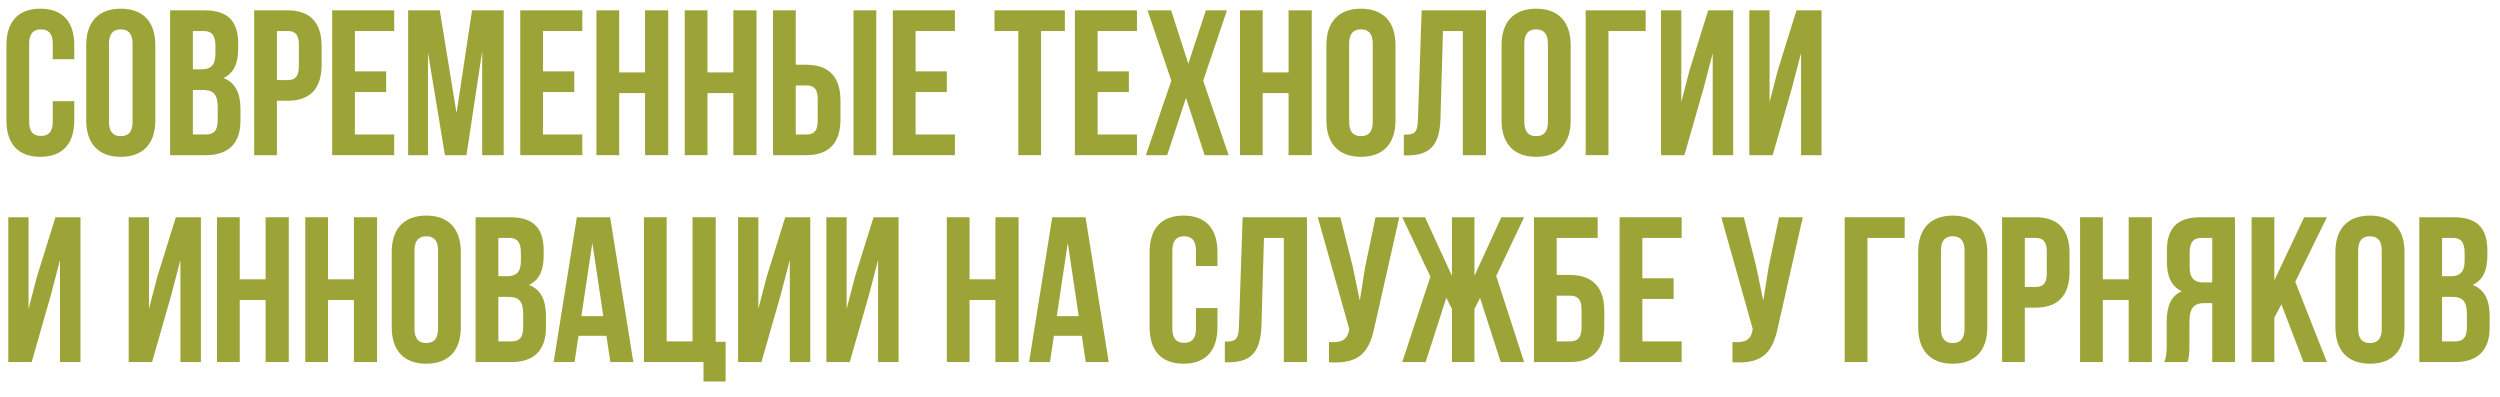 <?xml version="1.0" encoding="UTF-8"?> <svg xmlns="http://www.w3.org/2000/svg" width="145" height="23" viewBox="0 0 145 23" fill="none"> <path d="M142.312 12.6C143.68 12.6 144.268 13.236 144.268 14.532V14.832C144.268 15.696 144.004 16.248 143.416 16.524C144.124 16.8 144.4 17.436 144.4 18.324V19.008C144.4 20.304 143.716 21 142.396 21H140.32V12.6H142.312ZM142.228 17.22H141.64V19.8H142.396C142.84 19.8 143.08 19.596 143.08 18.972V18.24C143.08 17.46 142.828 17.22 142.228 17.22ZM142.276 13.8H141.64V16.02H142.156C142.648 16.02 142.948 15.804 142.948 15.132V14.664C142.948 14.064 142.744 13.8 142.276 13.8Z" fill="#9CA438"></path> <path d="M136.774 14.532V19.068C136.774 19.668 137.038 19.896 137.458 19.896C137.878 19.896 138.142 19.668 138.142 19.068V14.532C138.142 13.932 137.878 13.704 137.458 13.704C137.038 13.704 136.774 13.932 136.774 14.532ZM135.454 18.984V14.616C135.454 13.272 136.162 12.504 137.458 12.504C138.754 12.504 139.462 13.272 139.462 14.616V18.984C139.462 20.328 138.754 21.096 137.458 21.096C136.162 21.096 135.454 20.328 135.454 18.984Z" fill="#9CA438"></path> <path d="M133.605 21L132.321 17.652L131.913 18.42V21H130.593V12.6H131.913V16.26L133.641 12.6H134.961L133.125 16.344L134.961 21H133.605Z" fill="#9CA438"></path> <path d="M126.869 21H125.525C125.657 20.688 125.669 20.388 125.669 19.98V18.684C125.669 17.808 125.885 17.172 126.545 16.896C125.957 16.62 125.681 16.056 125.681 15.192V14.532C125.681 13.236 126.269 12.6 127.637 12.6H129.629V21H128.309V17.58H127.853C127.253 17.58 126.989 17.868 126.989 18.648V19.968C126.989 20.652 126.941 20.784 126.869 21ZM128.309 13.8H127.673C127.205 13.8 127.001 14.064 127.001 14.664V15.492C127.001 16.164 127.301 16.38 127.793 16.38H128.309V13.8Z" fill="#9CA438"></path> <path d="M121.964 17.4V21H120.644V12.6H121.964V16.2H123.464V12.6H124.808V21H123.464V17.4H121.964Z" fill="#9CA438"></path> <path d="M118.065 12.6C119.385 12.6 120.033 13.332 120.033 14.676V15.768C120.033 17.112 119.385 17.844 118.065 17.844H117.441V21H116.121V12.6H118.065ZM118.065 13.8H117.441V16.644H118.065C118.485 16.644 118.713 16.452 118.713 15.852V14.592C118.713 13.992 118.485 13.8 118.065 13.8Z" fill="#9CA438"></path> <path d="M112.575 14.532V19.068C112.575 19.668 112.839 19.896 113.259 19.896C113.679 19.896 113.943 19.668 113.943 19.068V14.532C113.943 13.932 113.679 13.704 113.259 13.704C112.839 13.704 112.575 13.932 112.575 14.532ZM111.255 18.984V14.616C111.255 13.272 111.963 12.504 113.259 12.504C114.555 12.504 115.263 13.272 115.263 14.616V18.984C115.263 20.328 114.555 21.096 113.259 21.096C111.963 21.096 111.255 20.328 111.255 18.984Z" fill="#9CA438"></path> <path d="M108.312 21H106.992V12.6H110.472V13.8H108.312V21Z" fill="#9CA438"></path> <path d="M104.562 12.6L103.146 18.864C102.834 20.376 102.318 21.132 100.482 21.012V19.836C101.154 19.884 101.538 19.764 101.646 19.152L101.658 19.08L99.835 12.6H101.142L101.862 15.468L102.27 17.436L102.582 15.48L103.182 12.6H104.562Z" fill="#9CA438"></path> <path d="M95.257 13.8V16.14H97.069V17.34H95.257V19.8H97.537V21H93.937V12.6H97.537V13.8H95.257Z" fill="#9CA438"></path> <path d="M91.057 21H88.969V12.6H92.665V13.8H90.289V15.948H91.057C92.377 15.948 93.049 16.68 93.049 18.024V18.924C93.049 20.268 92.377 21 91.057 21ZM90.289 19.8H91.057C91.477 19.8 91.729 19.608 91.729 19.008V17.94C91.729 17.34 91.477 17.148 91.057 17.148H90.289V19.8Z" fill="#9CA438"></path> <path d="M85.519 12.6V15.996L87.079 12.6H88.399L86.779 16.008L88.399 21H87.043L85.843 17.28L85.519 17.916V21H84.211V17.916L83.887 17.268L82.687 21H81.331L82.963 16.044L81.331 12.6H82.651L84.211 15.996V12.6H85.519Z" fill="#9CA438"></path> <path d="M81.16 12.6L79.744 18.864C79.432 20.376 78.916 21.132 77.08 21.012V19.836C77.752 19.884 78.136 19.764 78.244 19.152L78.256 19.08L76.432 12.6H77.74L78.46 15.468L78.868 17.436L79.18 15.48L79.78 12.6H81.16Z" fill="#9CA438"></path> <path d="M71.041 21.012V19.812C71.641 19.812 71.834 19.728 71.858 18.948L72.073 12.6H75.805V21H74.462V13.8H73.309L73.165 18.876C73.118 20.412 72.566 21.012 71.246 21.012H71.041Z" fill="#9CA438"></path> <path d="M69.365 17.868H70.613V18.984C70.613 20.328 69.941 21.096 68.645 21.096C67.349 21.096 66.677 20.328 66.677 18.984V14.616C66.677 13.272 67.349 12.504 68.645 12.504C69.941 12.504 70.613 13.272 70.613 14.616V15.432H69.365V14.532C69.365 13.932 69.101 13.704 68.681 13.704C68.261 13.704 67.997 13.932 67.997 14.532V19.068C67.997 19.668 68.261 19.884 68.681 19.884C69.101 19.884 69.365 19.668 69.365 19.068V17.868Z" fill="#9CA438"></path> <path d="M62.962 12.6L64.306 21H62.974L62.746 19.476H61.127L60.898 21H59.687L61.031 12.6H62.962ZM61.931 14.088L61.294 18.336H62.566L61.931 14.088Z" fill="#9CA438"></path> <path d="M56.234 17.4V21H54.914V12.6H56.234V16.2H57.734V12.6H59.078V21H57.734V17.4H56.234Z" fill="#9CA438"></path> <path d="M50.389 17.148L49.285 21H47.929V12.6H49.105V17.916L49.585 16.068L50.665 12.6H52.117V21H50.929V15.084L50.389 17.148Z" fill="#9CA438"></path> <path d="M45.268 17.148L44.164 21H42.808V12.6H43.984V17.916L44.464 16.068L45.544 12.6H46.996V21H45.808V15.084L45.268 17.148Z" fill="#9CA438"></path> <path d="M37.347 21V12.6H38.667V19.8H40.167V12.6H41.511V19.824H42.087V22.128H40.803V21H37.347Z" fill="#9CA438"></path> <path d="M35.388 12.6L36.732 21H35.4L35.172 19.476H33.552L33.324 21H32.112L33.456 12.6H35.388ZM34.356 14.088L33.72 18.336H34.992L34.356 14.088Z" fill="#9CA438"></path> <path d="M29.577 12.6C30.945 12.6 31.533 13.236 31.533 14.532V14.832C31.533 15.696 31.269 16.248 30.681 16.524C31.39 16.8 31.665 17.436 31.665 18.324V19.008C31.665 20.304 30.981 21 29.661 21H27.585V12.6H29.577ZM29.494 17.22H28.905V19.8H29.661C30.105 19.8 30.345 19.596 30.345 18.972V18.24C30.345 17.46 30.093 17.22 29.494 17.22ZM29.541 13.8H28.905V16.02H29.421C29.913 16.02 30.213 15.804 30.213 15.132V14.664C30.213 14.064 30.009 13.8 29.541 13.8Z" fill="#9CA438"></path> <path d="M24.04 14.532V19.068C24.04 19.668 24.304 19.896 24.724 19.896C25.144 19.896 25.408 19.668 25.408 19.068V14.532C25.408 13.932 25.144 13.704 24.724 13.704C24.304 13.704 24.04 13.932 24.04 14.532ZM22.72 18.984V14.616C22.72 13.272 23.428 12.504 24.724 12.504C26.02 12.504 26.728 13.272 26.728 14.616V18.984C26.728 20.328 26.02 21.096 24.724 21.096C23.428 21.096 22.72 20.328 22.72 18.984Z" fill="#9CA438"></path> <path d="M19.026 17.4V21H17.706V12.6H19.026V16.2H20.526V12.6H21.87V21H20.526V17.4H19.026Z" fill="#9CA438"></path> <path d="M13.905 17.4V21H12.585V12.6H13.905V16.2H15.405V12.6H16.749V21H15.405V17.4H13.905Z" fill="#9CA438"></path> <path d="M9.924 17.148L8.82 21H7.464V12.6H8.64V17.916L9.12 16.068L10.2 12.6H11.652V21H10.464V15.084L9.924 17.148Z" fill="#9CA438"></path> <path d="M2.94 17.148L1.836 21H0.48V12.6H1.656V17.916L2.136 16.068L3.216 12.6H4.668V21H3.48V15.084L2.94 17.148Z" fill="#9CA438"></path> <path d="M103.92 5.148L102.816 9H101.46V0.6H102.636V5.916L103.116 4.068L104.196 0.6H105.648V9H104.46V3.084L103.92 5.148Z" fill="#9CA438"></path> <path d="M98.799 5.148L97.695 9H96.339V0.6H97.515V5.916L97.995 4.068L99.075 0.6H100.527V9H99.339V3.084L98.799 5.148Z" fill="#9CA438"></path> <path d="M93.289 9H91.969V0.6H95.449V1.8H93.289V9Z" fill="#9CA438"></path> <path d="M88.411 2.532V7.068C88.411 7.668 88.675 7.896 89.095 7.896C89.515 7.896 89.779 7.668 89.779 7.068V2.532C89.779 1.932 89.515 1.704 89.095 1.704C88.675 1.704 88.411 1.932 88.411 2.532ZM87.091 6.984V2.616C87.091 1.272 87.799 0.504 89.095 0.504C90.391 0.504 91.099 1.272 91.099 2.616V6.984C91.099 8.328 90.391 9.096 89.095 9.096C87.799 9.096 87.091 8.328 87.091 6.984Z" fill="#9CA438"></path> <path d="M81.424 9.012V7.812C82.024 7.812 82.216 7.728 82.24 6.948L82.456 0.6H86.188V9H84.844V1.8H83.692L83.548 6.876C83.5 8.412 82.948 9.012 81.628 9.012H81.424Z" fill="#9CA438"></path> <path d="M78.251 2.532V7.068C78.251 7.668 78.515 7.896 78.935 7.896C79.355 7.896 79.619 7.668 79.619 7.068V2.532C79.619 1.932 79.355 1.704 78.935 1.704C78.515 1.704 78.251 1.932 78.251 2.532ZM76.931 6.984V2.616C76.931 1.272 77.639 0.504 78.935 0.504C80.231 0.504 80.939 1.272 80.939 2.616V6.984C80.939 8.328 80.231 9.096 78.935 9.096C77.639 9.096 76.931 8.328 76.931 6.984Z" fill="#9CA438"></path> <path d="M73.237 5.4V9H71.918V0.6H73.237V4.2H74.737V0.6H76.082V9H74.737V5.4H73.237Z" fill="#9CA438"></path> <path d="M69.941 0.6H71.165L69.785 4.68L71.261 9H69.869L68.789 5.676L67.697 9H66.461L67.937 4.68L66.557 0.6H67.925L68.921 3.696L69.941 0.6Z" fill="#9CA438"></path> <path d="M63.663 1.8V4.14H65.475V5.34H63.663V7.8H65.943V9H62.343V0.6H65.943V1.8H63.663Z" fill="#9CA438"></path> <path d="M57.682 1.8V0.6H61.762V1.8H60.382V9H59.062V1.8H57.682Z" fill="#9CA438"></path> <path d="M53.105 1.8V4.14H54.917V5.34H53.105V7.8H55.385V9H51.785V0.6H55.385V1.8H53.105Z" fill="#9CA438"></path> <path d="M46.779 9H44.835V0.6H46.155V3.756H46.779C48.099 3.756 48.748 4.488 48.748 5.832V6.924C48.748 8.268 48.099 9 46.779 9ZM46.155 7.8H46.779C47.199 7.8 47.427 7.608 47.427 7.008V5.748C47.427 5.148 47.199 4.956 46.779 4.956H46.155V7.8ZM50.824 9H49.503V0.6H50.824V9Z" fill="#9CA438"></path> <path d="M41.034 5.4V9H39.714V0.6H41.034V4.2H42.534V0.6H43.878V9H42.534V5.4H41.034Z" fill="#9CA438"></path> <path d="M35.913 5.4V9H34.593V0.6H35.913V4.2H37.413V0.6H38.757V9H37.413V5.4H35.913Z" fill="#9CA438"></path> <path d="M31.495 1.8V4.14H33.307V5.34H31.495V7.8H33.775V9H30.175V0.6H33.775V1.8H31.495Z" fill="#9CA438"></path> <path d="M25.507 0.6L26.479 6.564L27.379 0.6H29.215V9H27.967V2.976L27.055 9H25.807L24.823 3.06V9H23.671V0.6H25.507Z" fill="#9CA438"></path> <path d="M20.585 1.8V4.14H22.397V5.34H20.585V7.8H22.865V9H19.265V0.6H22.865V1.8H20.585Z" fill="#9CA438"></path> <path d="M16.686 0.6C18.006 0.6 18.654 1.332 18.654 2.676V3.768C18.654 5.112 18.006 5.844 16.686 5.844H16.062V9H14.742V0.6H16.686ZM16.686 1.8H16.062V4.644H16.686C17.106 4.644 17.334 4.452 17.334 3.852V2.592C17.334 1.992 17.106 1.8 16.686 1.8Z" fill="#9CA438"></path> <path d="M11.859 0.6C13.227 0.6 13.815 1.236 13.815 2.532V2.832C13.815 3.696 13.551 4.248 12.963 4.524C13.671 4.8 13.947 5.436 13.947 6.324V7.008C13.947 8.304 13.263 9 11.943 9H9.867V0.6H11.859ZM11.775 5.22H11.187V7.8H11.943C12.387 7.8 12.627 7.596 12.627 6.972V6.24C12.627 5.46 12.375 5.22 11.775 5.22ZM11.823 1.8H11.187V4.02H11.703C12.195 4.02 12.495 3.804 12.495 3.132V2.664C12.495 2.064 12.291 1.8 11.823 1.8Z" fill="#9CA438"></path> <path d="M6.321 2.532V7.068C6.321 7.668 6.585 7.896 7.005 7.896C7.425 7.896 7.689 7.668 7.689 7.068V2.532C7.689 1.932 7.425 1.704 7.005 1.704C6.585 1.704 6.321 1.932 6.321 2.532ZM5.001 6.984V2.616C5.001 1.272 5.709 0.504 7.005 0.504C8.301 0.504 9.009 1.272 9.009 2.616V6.984C9.009 8.328 8.301 9.096 7.005 9.096C5.709 9.096 5.001 8.328 5.001 6.984Z" fill="#9CA438"></path> <path d="M3.06 5.868H4.308V6.984C4.308 8.328 3.636 9.096 2.34 9.096C1.044 9.096 0.372 8.328 0.372 6.984V2.616C0.372 1.272 1.044 0.504 2.34 0.504C3.636 0.504 4.308 1.272 4.308 2.616V3.432H3.06V2.532C3.06 1.932 2.796 1.704 2.376 1.704C1.956 1.704 1.692 1.932 1.692 2.532V7.068C1.692 7.668 1.956 7.884 2.376 7.884C2.796 7.884 3.06 7.668 3.06 7.068V5.868Z" fill="#9CA438"></path> </svg> 